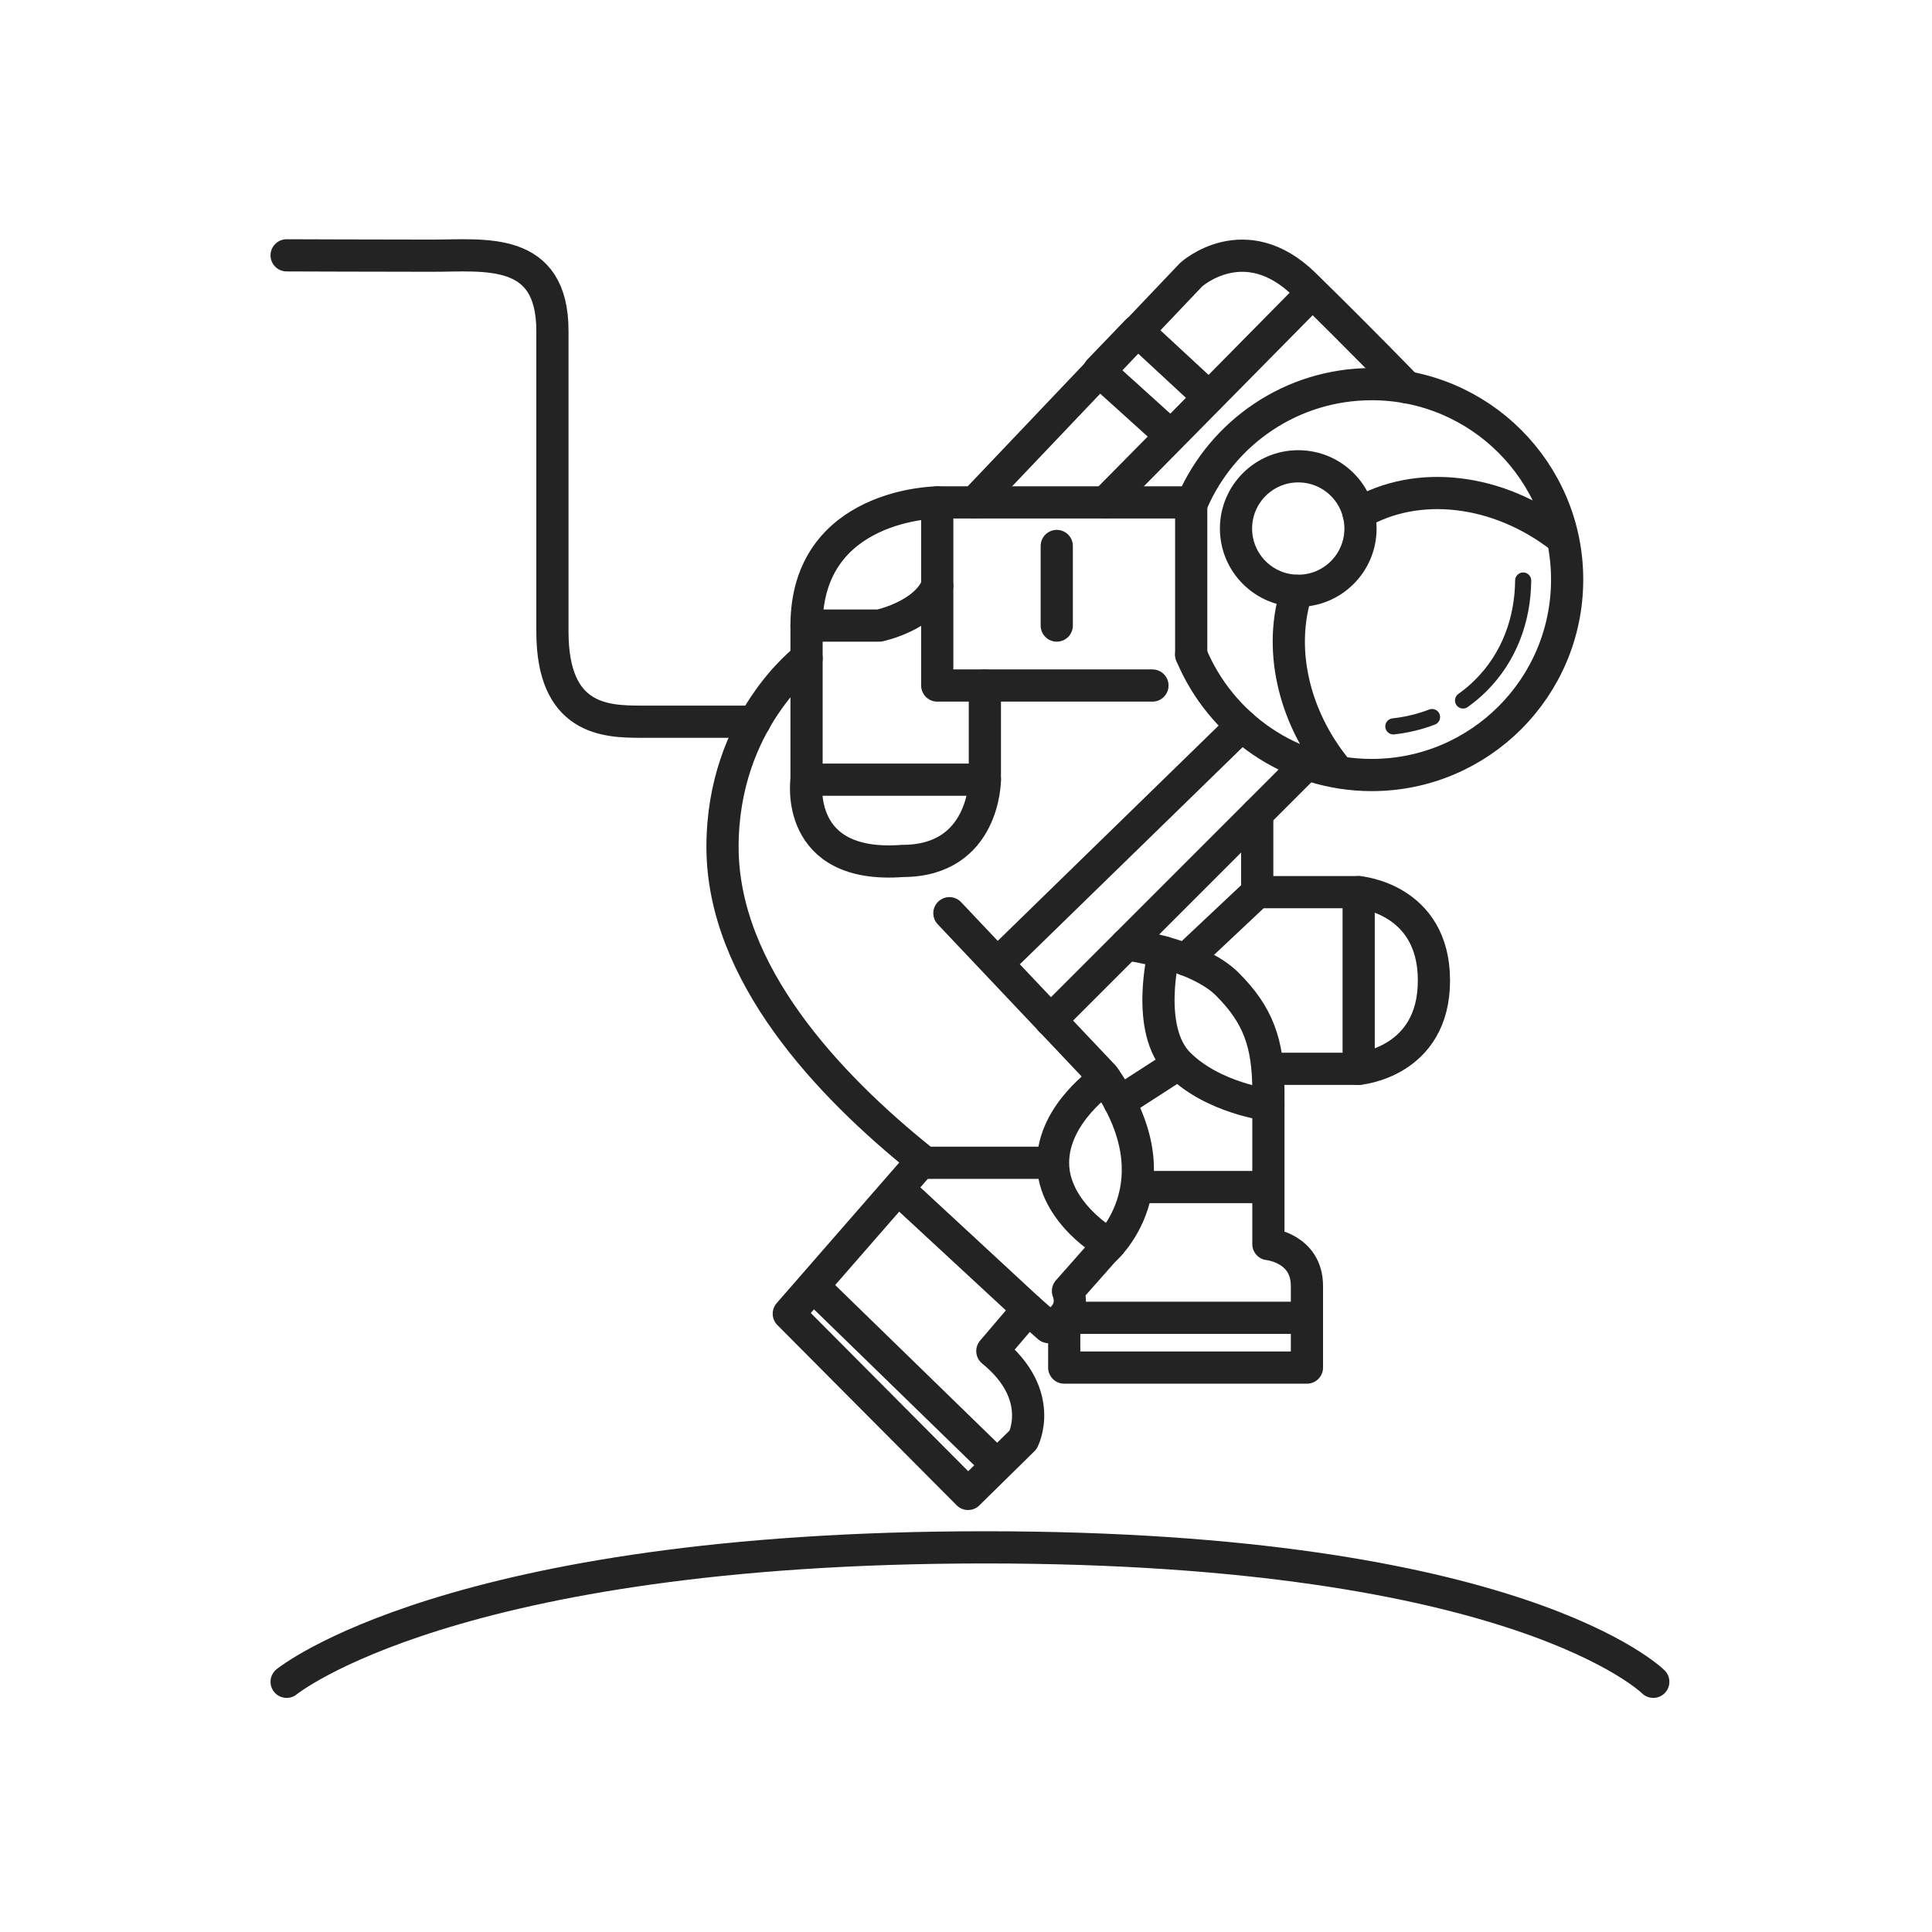 <svg xmlns="http://www.w3.org/2000/svg" width="120" height="120" viewBox="0 0 120 120">
  <g fill="none" fill-rule="evenodd" stroke="#232323" stroke-linecap="round" stroke-linejoin="round" transform="translate(17 15)">
    <path stroke-width="2" d="M57.066 16.155C58.936 11.861 63.217 8.86 68.2 8.86 74.904 8.86 80.338 14.295 80.338 20.999 80.338 27.702 74.903 33.138 68.2 33.138 63.148 33.138 58.816 30.052 56.989 25.661M63.545 21.697C62.396 25.164 63.26 29.403 65.998 32.774M67.389 16.904C71.015 14.765 76.05 15.332 79.978 18.394"/>
    <circle cx="63.637" cy="17.829" r="3.866" stroke-width="2"/>
    <path d="M71.946 29.537C71.182 29.832 70.374 30.024 69.543 30.117M77.607 21.057C77.584 23.51 76.725 25.83 74.99 27.564 74.641 27.914 74.267 28.228 73.872 28.508"/>
    <polyline stroke-width="2" points="56.988 25.662 56.988 16.206 41.214 16.206 41.214 27.579 54.581 27.579"/>
    <path stroke-width="2" d="M48.637 18.912L48.637 23.855M41.214 16.206C41.214 16.206 33.096 16.252 33.096 23.855L37.619 23.855C37.619 23.855 40.46 23.255 41.214 21.384"/>
    <polyline stroke-width="2" points="33.096 23.855 33.096 33.428 44.172 33.428 44.172 27.579"/>
    <path stroke-width="2" d="M44.172 33.428C44.172 33.428 44.172 38.474 39.069 38.474 32.285 38.995 33.096 33.428 33.096 33.428M43.534 16.206L56.988 2.056C56.988 2.056 60.312-.959 64.023 2.675 67.735 6.309 70.383 9.06 70.383 9.06M64.524 3.165L51.653 16.206"/>
    <polyline stroke-width="2" points="58.088 9.668 53.638 5.548 51.253 8.029 55.708 12.054"/>
    <path stroke-width="2" d="M33.096 25.889C33.096 25.889 27.877 29.775 27.877 37.603 27.877 45.431 34.429 52.391 40.287 57.088L31.994 66.598 43.128 77.79 46.549 74.426C46.549 74.426 47.999 71.643 44.636 68.917L46.86 66.308 38.773 58.823M44.941 76.009L33.499 64.873"/>
    <path stroke-width="2" d="M46.86 66.309L48.134 67.429C48.134 67.429 49.913 66.773 49.333 65.187L51.537 62.693C51.537 62.693 56.349 58.595 51.537 51.839L41.969 41.721M60.127 30.064L44.941 44.865"/>
    <path stroke-width="2" d="M51.64 51.988C51.64 51.988 48.406 54.131 48.406 57.224 48.406 60.318 51.882 62.353 51.949 62.273M48.405 57.223L40.287 57.223M64.176 32.451L48.252 48.375"/>
    <path stroke-width="2" d="M49.101 67.158L49.101 69.943 49.72 69.943 64.176 69.943C64.176 69.943 64.176 67.236 64.176 64.873 64.176 62.51 61.782 62.274 61.782 62.274 61.782 62.274 61.782 55.794 61.782 52.778 61.782 49.763 61.125 48.023 59.23 46.128 57.336 44.234 52.97 43.656 52.97 43.656M64.176 66.85L49.101 66.85M61.782 58.731L53.676 58.731"/>
    <path stroke-width="2" d="M61.782 53.628C61.782 53.628 58.339 53.202 56.214 51.076 54.088 48.951 55.297 44.157 55.297 44.157M56.214 51.076L52.534 53.451"/>
    <polyline stroke-width="2" points="61.089 35.538 61.089 40.413 56.639 44.599"/>
    <polyline stroke-width="2" points="61.089 40.413 67.389 40.413 67.389 51.386 61.782 51.386"/>
    <path stroke-width="2" d="M67.389 51.386C67.389 51.386 72.065 51.006 72.065 45.9 72.065 40.794 67.389 40.414 67.389 40.414M29.871 29.827C29.871 29.827 25.081 29.827 22.84 29.827 20.598 29.827 17.312 29.722 17.312 24.232 17.312 18.742 17.312 10.832 17.312 5.548 17.312.264 13.096.881 9.849.881 6.602.881.803.859.803.859M.803 89.46C.803 89.46 11.006 81.109 44.171 81.109 77.337 81.109 85.688 89.46 85.688 89.46"/>
  </g>
</svg>
